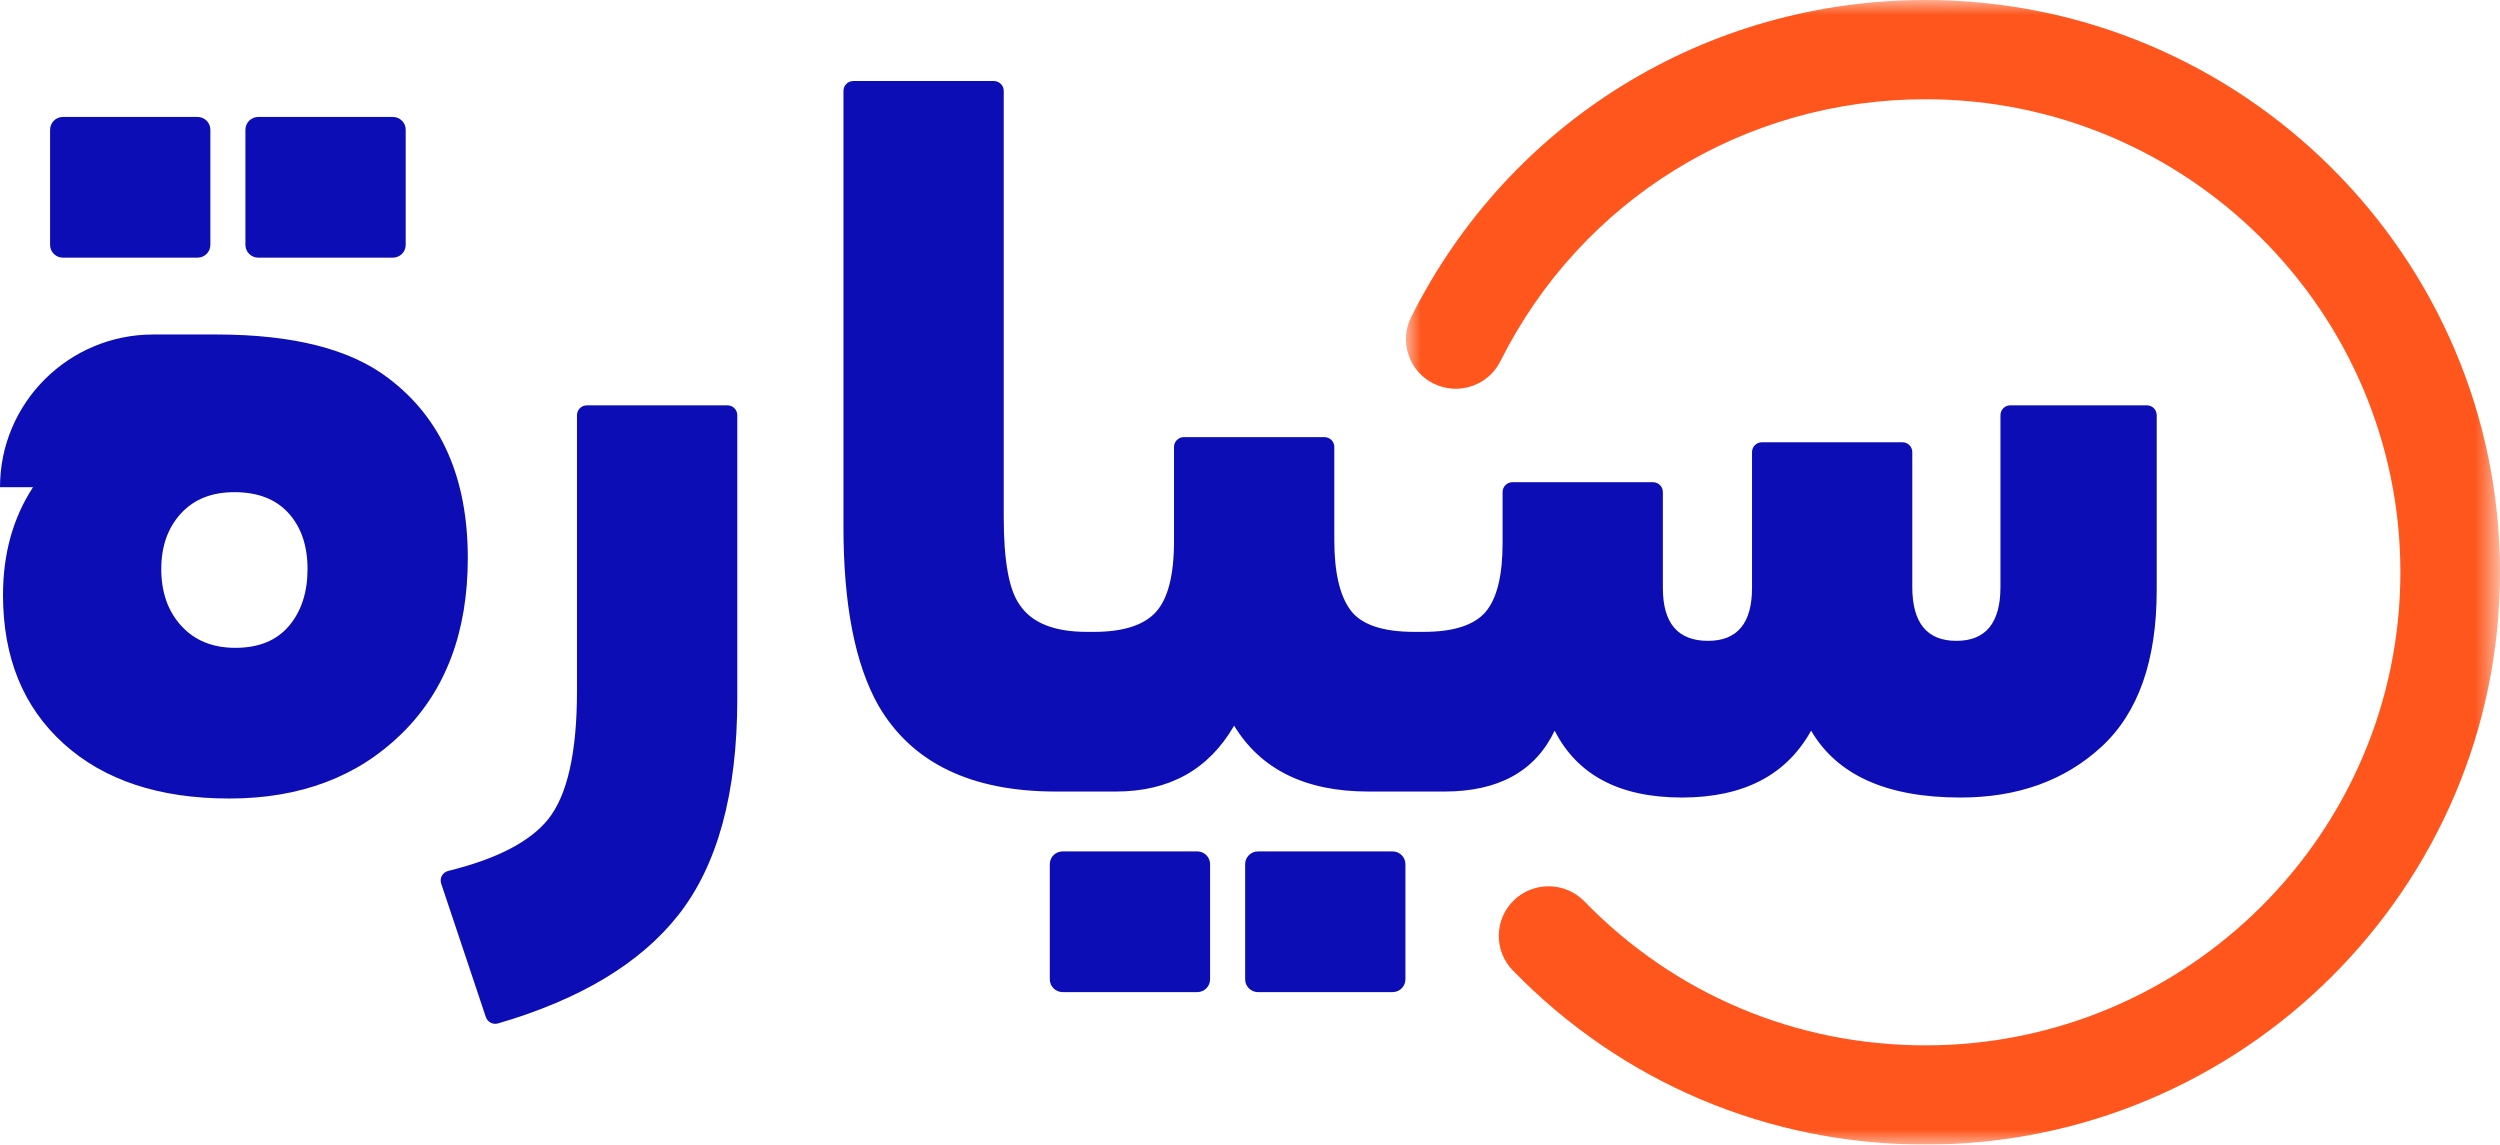 <?xml version="1.0" encoding="UTF-8"?>
<svg width="83px" height="38px" viewBox="0 0 83 38" version="1.1" xmlns="http://www.w3.org/2000/svg" xmlns:xlink="http://www.w3.org/1999/xlink">
    <title>E5B3E9DC-962D-40AE-AFE5-91FDB1E91124@1</title>
    <defs>
        <polygon id="path-1" points="0 0 36.323 0 36.323 38 0 38"></polygon>
    </defs>
    <g id="Page-1" stroke="none" stroke-width="1" fill="none" fill-rule="evenodd">
        <g id="Home-Page" transform="translate(-1295, -17)">
            <g id="Group-18" transform="translate(1295, 17)">
                <path d="M2.088,8.554 L6.559,8.554 C6.794,8.554 6.984,8.365 6.984,8.13 L6.984,4.306 C6.984,4.073 6.794,3.883 6.559,3.883 L2.088,3.883 C1.853,3.883 1.663,4.073 1.663,4.306 L1.663,8.13 C1.663,8.365 1.853,8.554 2.088,8.554" id="Fill-1" fill="#0D0DB5"></path>
                <path d="M9.595,20.779 C9.184,21.265 8.591,21.508 7.815,21.508 C7.061,21.508 6.463,21.265 6.02,20.779 C5.576,20.294 5.354,19.664 5.354,18.891 C5.354,18.14 5.57,17.527 6.003,17.052 C6.435,16.577 7.028,16.34 7.782,16.34 C8.558,16.34 9.157,16.572 9.578,17.035 C9.999,17.499 10.21,18.118 10.21,18.891 C10.21,19.664 10.005,20.294 9.595,20.779 M12.904,12.563 C11.64,11.591 9.733,11.105 7.183,11.105 L5.088,11.105 C2.278,11.105 0,13.375 0,16.174 L1.097,16.174 C0.432,17.19 0.1,18.383 0.1,19.752 C0.1,21.829 0.77,23.474 2.112,24.689 C3.453,25.904 5.288,26.511 7.616,26.511 C9.966,26.511 11.873,25.793 13.336,24.357 C14.8,22.922 15.531,20.978 15.531,18.526 C15.531,15.876 14.655,13.888 12.904,12.563" id="Fill-3" fill="#0D0DB5"></path>
                <path d="M8.573,8.554 L13.044,8.554 C13.279,8.554 13.469,8.365 13.469,8.13 L13.469,4.306 C13.469,4.073 13.279,3.883 13.044,3.883 L8.573,3.883 C8.339,3.883 8.148,4.073 8.148,4.306 L8.148,8.13 C8.148,8.365 8.339,8.554 8.573,8.554" id="Fill-5" fill="#0D0DB5"></path>
                <path d="M24.15,13.457 L19.484,13.457 C19.303,13.457 19.156,13.603 19.156,13.784 L19.156,22.933 C19.156,24.987 18.835,26.411 18.192,27.207 C17.591,27.949 16.488,28.518 14.883,28.914 C14.696,28.96 14.586,29.152 14.647,29.334 L16.13,33.767 C16.186,33.933 16.366,34.027 16.534,33.978 C19.26,33.182 21.253,31.984 22.515,30.387 C23.823,28.73 24.478,26.334 24.478,23.198 L24.478,13.784 C24.478,13.603 24.331,13.457 24.15,13.457" id="Fill-7" fill="#0D0DB5"></path>
                <path d="M39.749,28.267 L35.279,28.267 C35.044,28.267 34.853,28.456 34.853,28.69 L34.853,32.514 C34.853,32.748 35.044,32.938 35.279,32.938 L39.749,32.938 C39.984,32.938 40.175,32.748 40.175,32.514 L40.175,28.69 C40.175,28.456 39.984,28.267 39.749,28.267" id="Fill-9" fill="#0D0DB5"></path>
                <path d="M46.234,28.267 L41.764,28.267 C41.529,28.267 41.339,28.456 41.339,28.69 L41.339,32.514 C41.339,32.748 41.529,32.938 41.764,32.938 L46.234,32.938 C46.469,32.938 46.66,32.748 46.66,32.514 L46.66,28.69 C46.66,28.456 46.469,28.267 46.234,28.267" id="Fill-11" fill="#0D0DB5"></path>
                <path d="M71.276,13.457 L66.742,13.457 C66.562,13.457 66.415,13.603 66.415,13.784 L66.415,19.487 C66.415,20.68 65.927,21.276 64.952,21.276 C63.976,21.276 63.488,20.68 63.488,19.487 L63.488,15.009 C63.488,14.829 63.342,14.683 63.161,14.683 L58.495,14.683 C58.314,14.683 58.167,14.829 58.167,15.009 L58.167,19.52 C58.167,20.691 57.679,21.276 56.704,21.276 C55.706,21.276 55.207,20.691 55.207,19.52 L55.207,16.335 C55.207,16.155 55.061,16.009 54.88,16.009 L50.213,16.009 C50.032,16.009 49.886,16.155 49.886,16.335 L49.886,18.029 C49.886,19.112 49.697,19.874 49.321,20.316 C48.943,20.757 48.256,20.978 47.258,20.978 L46.959,20.978 C45.895,20.978 45.185,20.735 44.831,20.249 C44.476,19.764 44.299,18.99 44.299,17.93 L44.299,14.839 C44.299,14.659 44.152,14.512 43.971,14.512 L39.305,14.512 C39.124,14.512 38.977,14.659 38.977,14.839 L38.977,17.963 C38.977,19.09 38.778,19.874 38.379,20.316 C37.979,20.757 37.292,20.978 36.317,20.978 L36.084,20.978 C34.998,20.978 34.255,20.68 33.856,20.083 C33.501,19.598 33.324,18.626 33.324,17.168 L33.324,3.016 C33.324,2.836 33.177,2.69 32.996,2.69 L28.33,2.69 C28.149,2.69 28.003,2.836 28.003,3.016 L28.003,17.499 C28.003,20.083 28.39,22.06 29.167,23.43 C30.275,25.329 32.237,26.279 35.053,26.279 L35.386,26.279 L36.716,26.279 L37.048,26.279 C38.822,26.279 40.13,25.55 40.973,24.092 C41.859,25.55 43.345,26.279 45.429,26.279 L46.627,26.279 L47.957,26.279 C49.753,26.279 50.972,25.605 51.615,24.258 C52.369,25.738 53.777,26.478 55.839,26.478 C57.879,26.478 59.309,25.738 60.129,24.258 C60.994,25.738 62.646,26.478 65.085,26.478 C66.991,26.478 68.554,25.914 69.774,24.788 C70.993,23.662 71.603,21.928 71.603,19.587 L71.603,13.784 C71.603,13.603 71.457,13.457 71.276,13.457" id="Fill-13" fill="#0D0DB5"></path>
                <g id="Group-17" transform="translate(46.677, 0)">
                    <mask id="mask-2" fill="white">
                        <use xlink:href="#path-1"></use>
                    </mask>
                    <g id="Clip-16"></g>
                    <path d="M17.25,0 C9.971,0 3.428,4.033 0.175,10.525 C-0.022,10.918 -0.054,11.365 0.086,11.782 C0.226,12.2 0.521,12.538 0.916,12.734 C1.732,13.14 2.727,12.809 3.134,11.996 C5.824,6.629 11.232,3.295 17.25,3.295 C25.943,3.295 33.016,10.34 33.016,19 C33.016,27.66 25.943,34.706 17.25,34.706 C12.943,34.706 8.921,33.008 5.924,29.925 C5.289,29.273 4.24,29.256 3.585,29.888 C2.93,30.52 2.914,31.565 3.548,32.218 C7.174,35.946 12.04,38 17.25,38 C27.767,38 36.323,29.477 36.323,19 C36.323,8.523 27.767,0 17.25,0" id="Fill-15" fill="#FE561C" mask="url(#mask-2)"></path>
                </g>
            </g>
        </g>
    </g>
</svg>